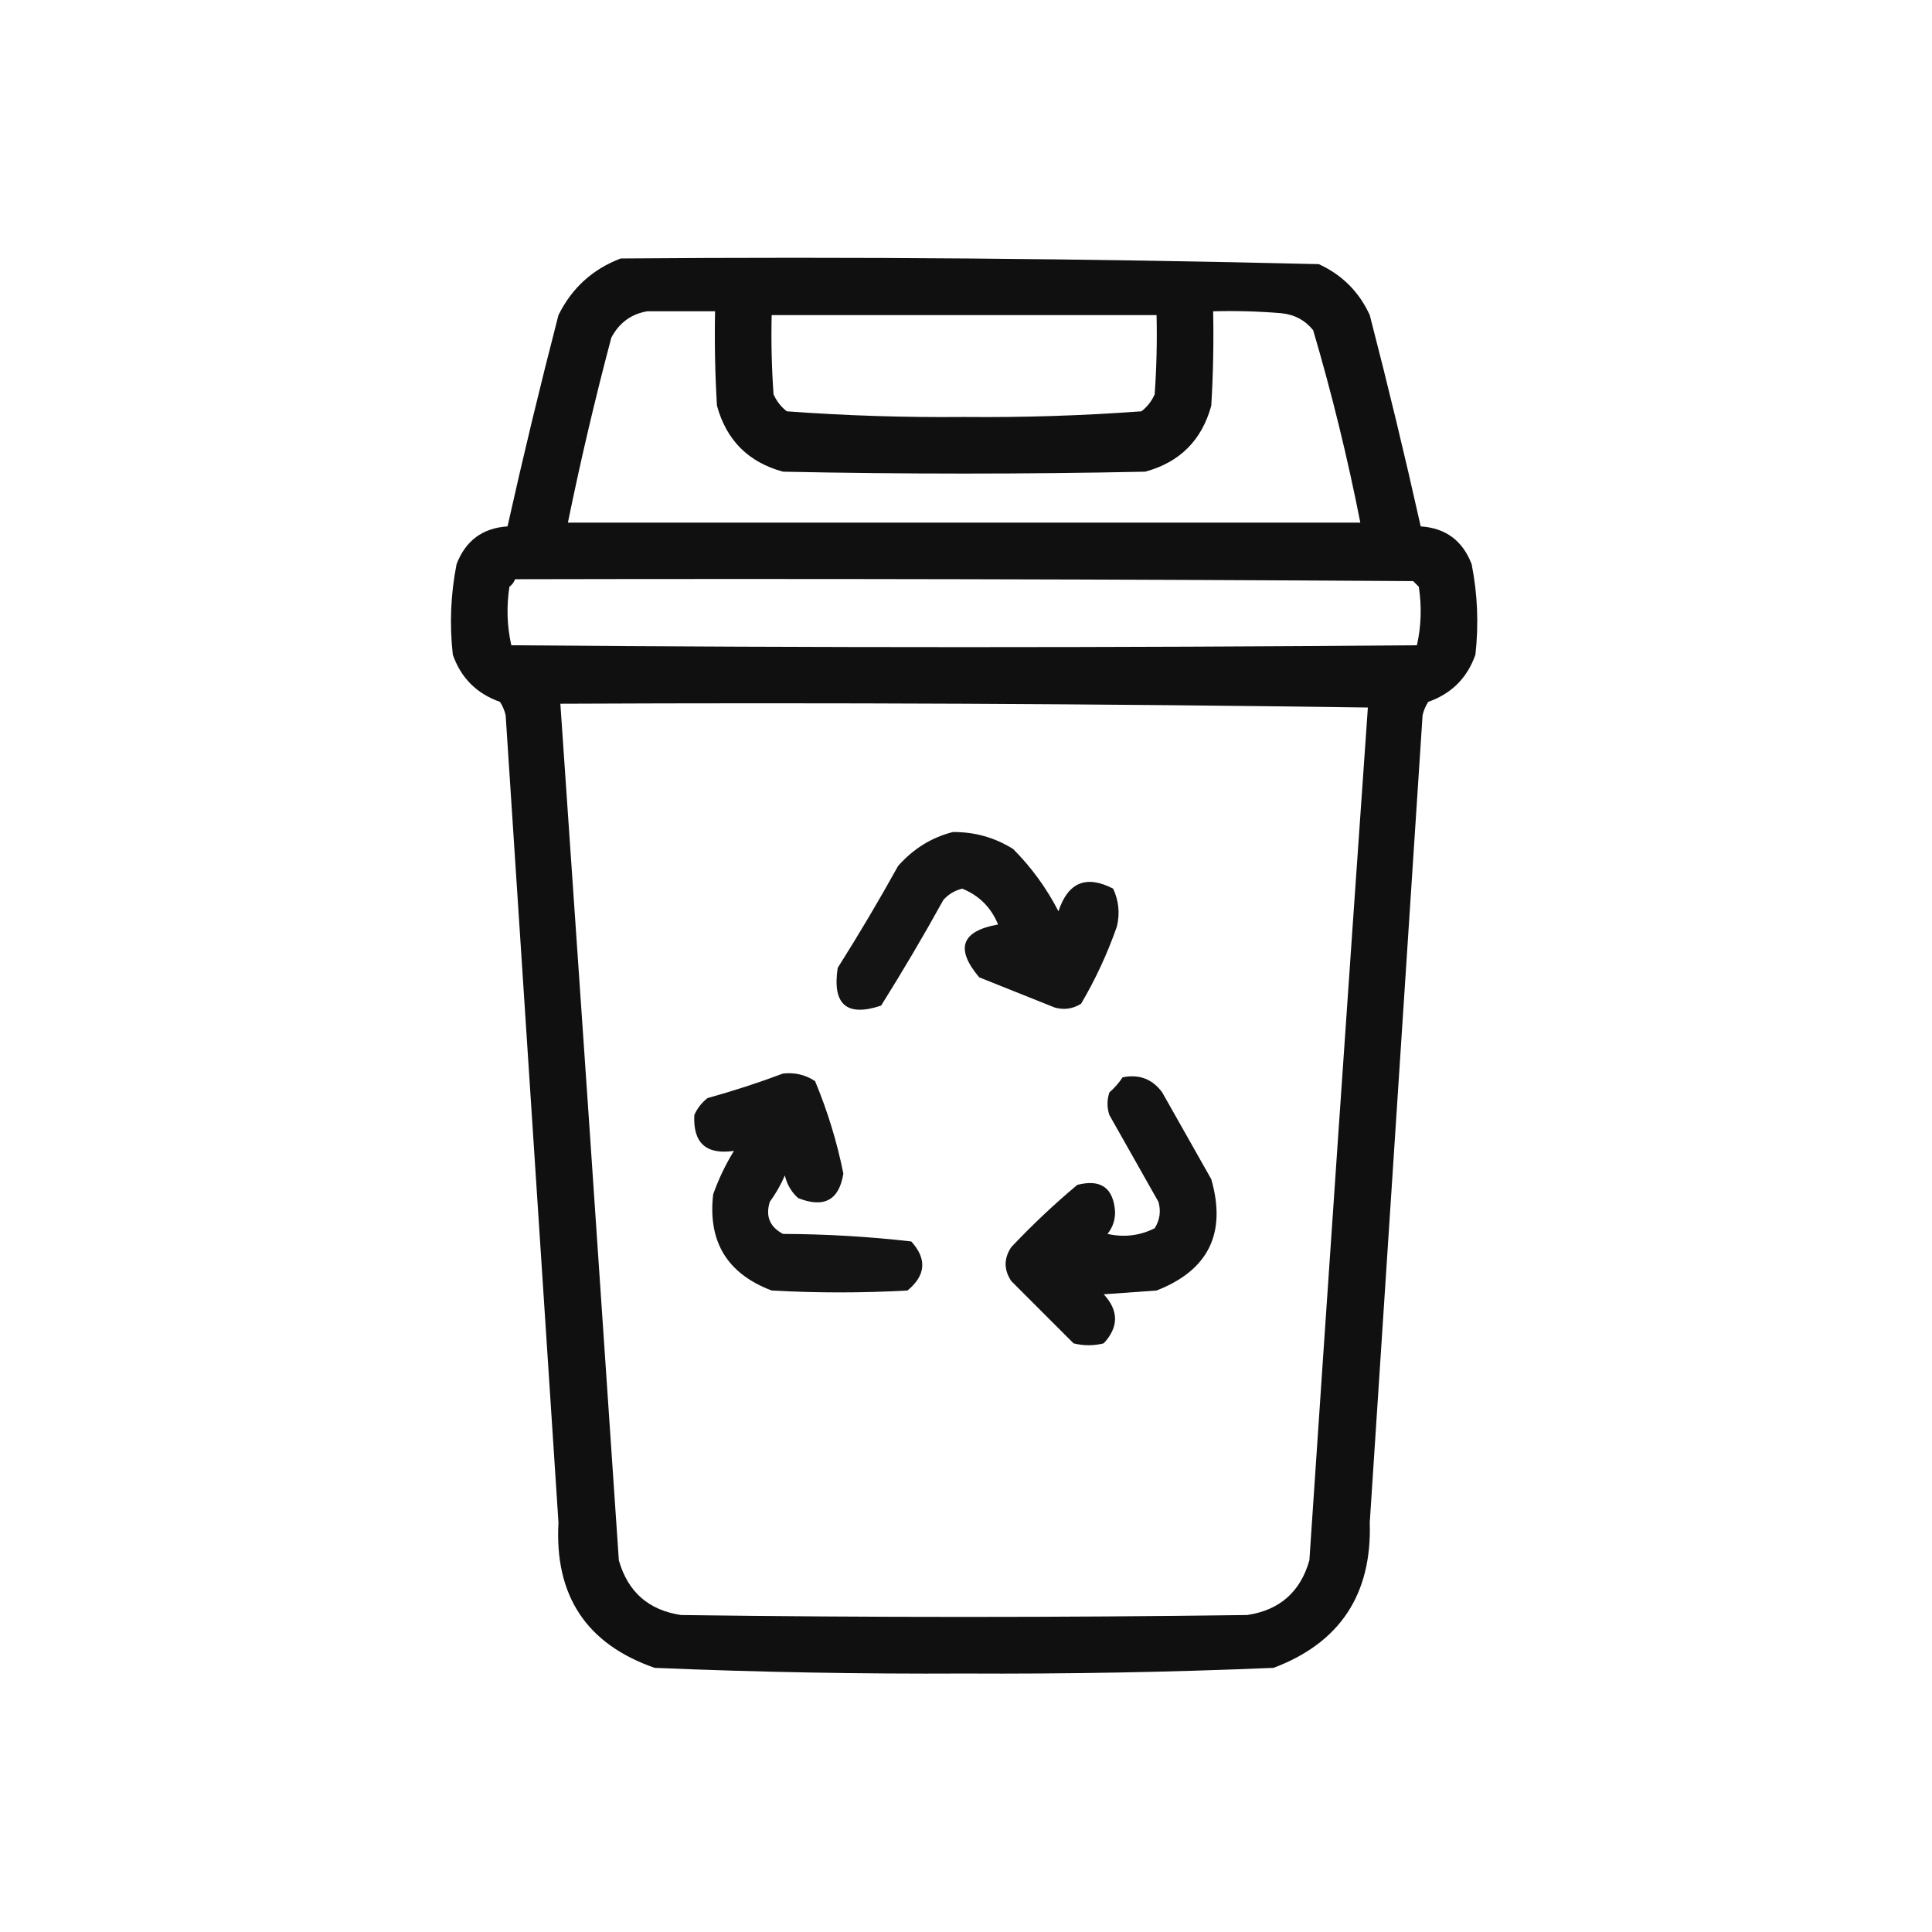 <svg xmlns="http://www.w3.org/2000/svg" xmlns:xlink="http://www.w3.org/1999/xlink" width="512px" height="512px" style="shape-rendering:geometricPrecision; text-rendering:geometricPrecision; image-rendering:optimizeQuality; fill-rule:evenodd; clip-rule:evenodd"><g><path style="opacity:0.934" fill="#000000" d="M 164.5,68.5 C 226.225,68.011 287.892,68.511 349.5,70C 355.667,72.833 360.167,77.333 363,83.5C 367.817,102.103 372.317,120.769 376.5,139.5C 383.107,139.935 387.607,143.268 390,149.5C 391.568,157.421 391.901,165.421 391,173.5C 388.833,179.667 384.667,183.833 378.5,186C 377.809,187.067 377.309,188.234 377,189.5C 372.333,260.833 367.667,332.167 363,403.5C 363.59,422.542 355.09,435.375 337.5,442C 310.206,443.145 282.872,443.645 255.5,443.5C 228.128,443.645 200.794,443.145 173.5,442C 155.423,435.715 146.923,422.882 148,403.5C 143.333,332.167 138.667,260.833 134,189.5C 133.691,188.234 133.191,187.067 132.5,186C 126.333,183.833 122.167,179.667 120,173.5C 119.099,165.421 119.432,157.421 121,149.5C 123.393,143.268 127.893,139.935 134.5,139.5C 138.683,120.769 143.183,102.103 148,83.5C 151.567,76.312 157.067,71.312 164.5,68.5 Z M 171.5,82.5 C 177.5,82.5 183.5,82.5 189.5,82.5C 189.334,90.84 189.5,99.173 190,107.5C 192.5,116.667 198.333,122.5 207.5,125C 239.5,125.667 271.5,125.667 303.5,125C 312.667,122.5 318.5,116.667 321,107.5C 321.5,99.173 321.666,90.84 321.5,82.5C 327.509,82.334 333.509,82.501 339.5,83C 342.973,83.319 345.806,84.819 348,87.5C 352.951,104.305 357.118,121.305 360.5,138.5C 290.5,138.5 220.5,138.5 150.5,138.5C 153.858,122.069 157.691,105.735 162,89.5C 164.086,85.555 167.253,83.221 171.5,82.5 Z M 204.5,83.5 C 238.5,83.5 272.5,83.5 306.5,83.5C 306.666,90.508 306.5,97.508 306,104.5C 305.215,106.286 304.049,107.786 302.5,109C 286.922,110.152 271.256,110.652 255.5,110.5C 239.744,110.652 224.078,110.152 208.5,109C 206.951,107.786 205.785,106.286 205,104.5C 204.5,97.508 204.334,90.508 204.5,83.5 Z M 136.5,153.5 C 215.834,153.333 295.167,153.5 374.5,154C 375,154.5 375.5,155 376,155.5C 376.804,160.751 376.637,165.918 375.5,171C 295.5,171.667 215.5,171.667 135.5,171C 134.363,165.918 134.196,160.751 135,155.5C 135.717,154.956 136.217,154.289 136.5,153.5 Z M 148.5,186.5 C 219.836,186.167 291.17,186.5 362.5,187.5C 357.225,262.798 352.058,338.131 347,413.5C 344.614,421.886 339.114,426.72 330.5,428C 280.5,428.667 230.5,428.667 180.5,428C 171.886,426.72 166.386,421.886 164,413.5C 158.898,337.8 153.731,262.134 148.5,186.5 Z"></path></g><g><path style="opacity:0.918" fill="#000000" d="M 252.5,220.5 C 258.303,220.45 263.636,221.95 268.5,225C 273.356,229.88 277.356,235.38 280.5,241.5C 283.03,233.816 287.864,231.816 295,235.5C 296.483,238.702 296.817,242.036 296,245.5C 293.492,252.679 290.326,259.513 286.5,266C 284.305,267.373 281.971,267.706 279.5,267C 272.833,264.333 266.167,261.667 259.5,259C 253.084,251.403 254.75,246.736 264.5,245C 262.654,240.487 259.487,237.321 255,235.5C 253.018,235.99 251.351,236.99 250,238.5C 244.752,247.998 239.252,257.331 233.5,266.5C 224.368,269.543 220.535,266.21 222,256.5C 227.585,247.665 232.919,238.665 238,229.5C 242.015,224.946 246.848,221.946 252.5,220.5 Z"></path></g><g><path style="opacity:0.921" fill="#000000" d="M 207.5,284.5 C 210.602,284.154 213.435,284.821 216,286.5C 219.304,294.414 221.804,302.58 223.5,311C 222.381,318.064 218.381,320.231 211.5,317.5C 209.703,315.869 208.536,313.869 208,311.5C 206.92,313.996 205.586,316.33 204,318.5C 202.827,322.305 203.993,325.139 207.5,327C 218.93,327.043 230.263,327.71 241.5,329C 245.698,333.632 245.364,337.965 240.5,342C 228.5,342.667 216.5,342.667 204.5,342C 192.713,337.543 187.547,329.043 189,316.5C 190.432,312.469 192.266,308.636 194.5,305C 187.131,306.07 183.631,302.903 184,295.5C 184.785,293.714 185.951,292.214 187.5,291C 194.373,289.097 201.04,286.93 207.5,284.5 Z"></path></g><g><path style="opacity:0.922" fill="#000000" d="M 297.5,285.5 C 301.909,284.618 305.409,285.952 308,289.5C 312.333,297.167 316.667,304.833 321,312.5C 325.097,326.806 320.263,336.639 306.5,342C 301.833,342.333 297.167,342.667 292.5,343C 296.5,347.333 296.5,351.667 292.5,356C 289.833,356.667 287.167,356.667 284.5,356C 279,350.5 273.5,345 268,339.5C 266,336.5 266,333.5 268,330.5C 273.531,324.634 279.365,319.134 285.5,314C 291.69,312.419 295.024,314.752 295.5,321C 295.561,323.261 294.894,325.261 293.5,327C 297.9,327.978 302.067,327.478 306,325.5C 307.373,323.305 307.706,320.971 307,318.5C 302.667,310.833 298.333,303.167 294,295.5C 293.333,293.5 293.333,291.5 294,289.5C 295.376,288.295 296.542,286.962 297.5,285.5 Z"></path></g></svg>
